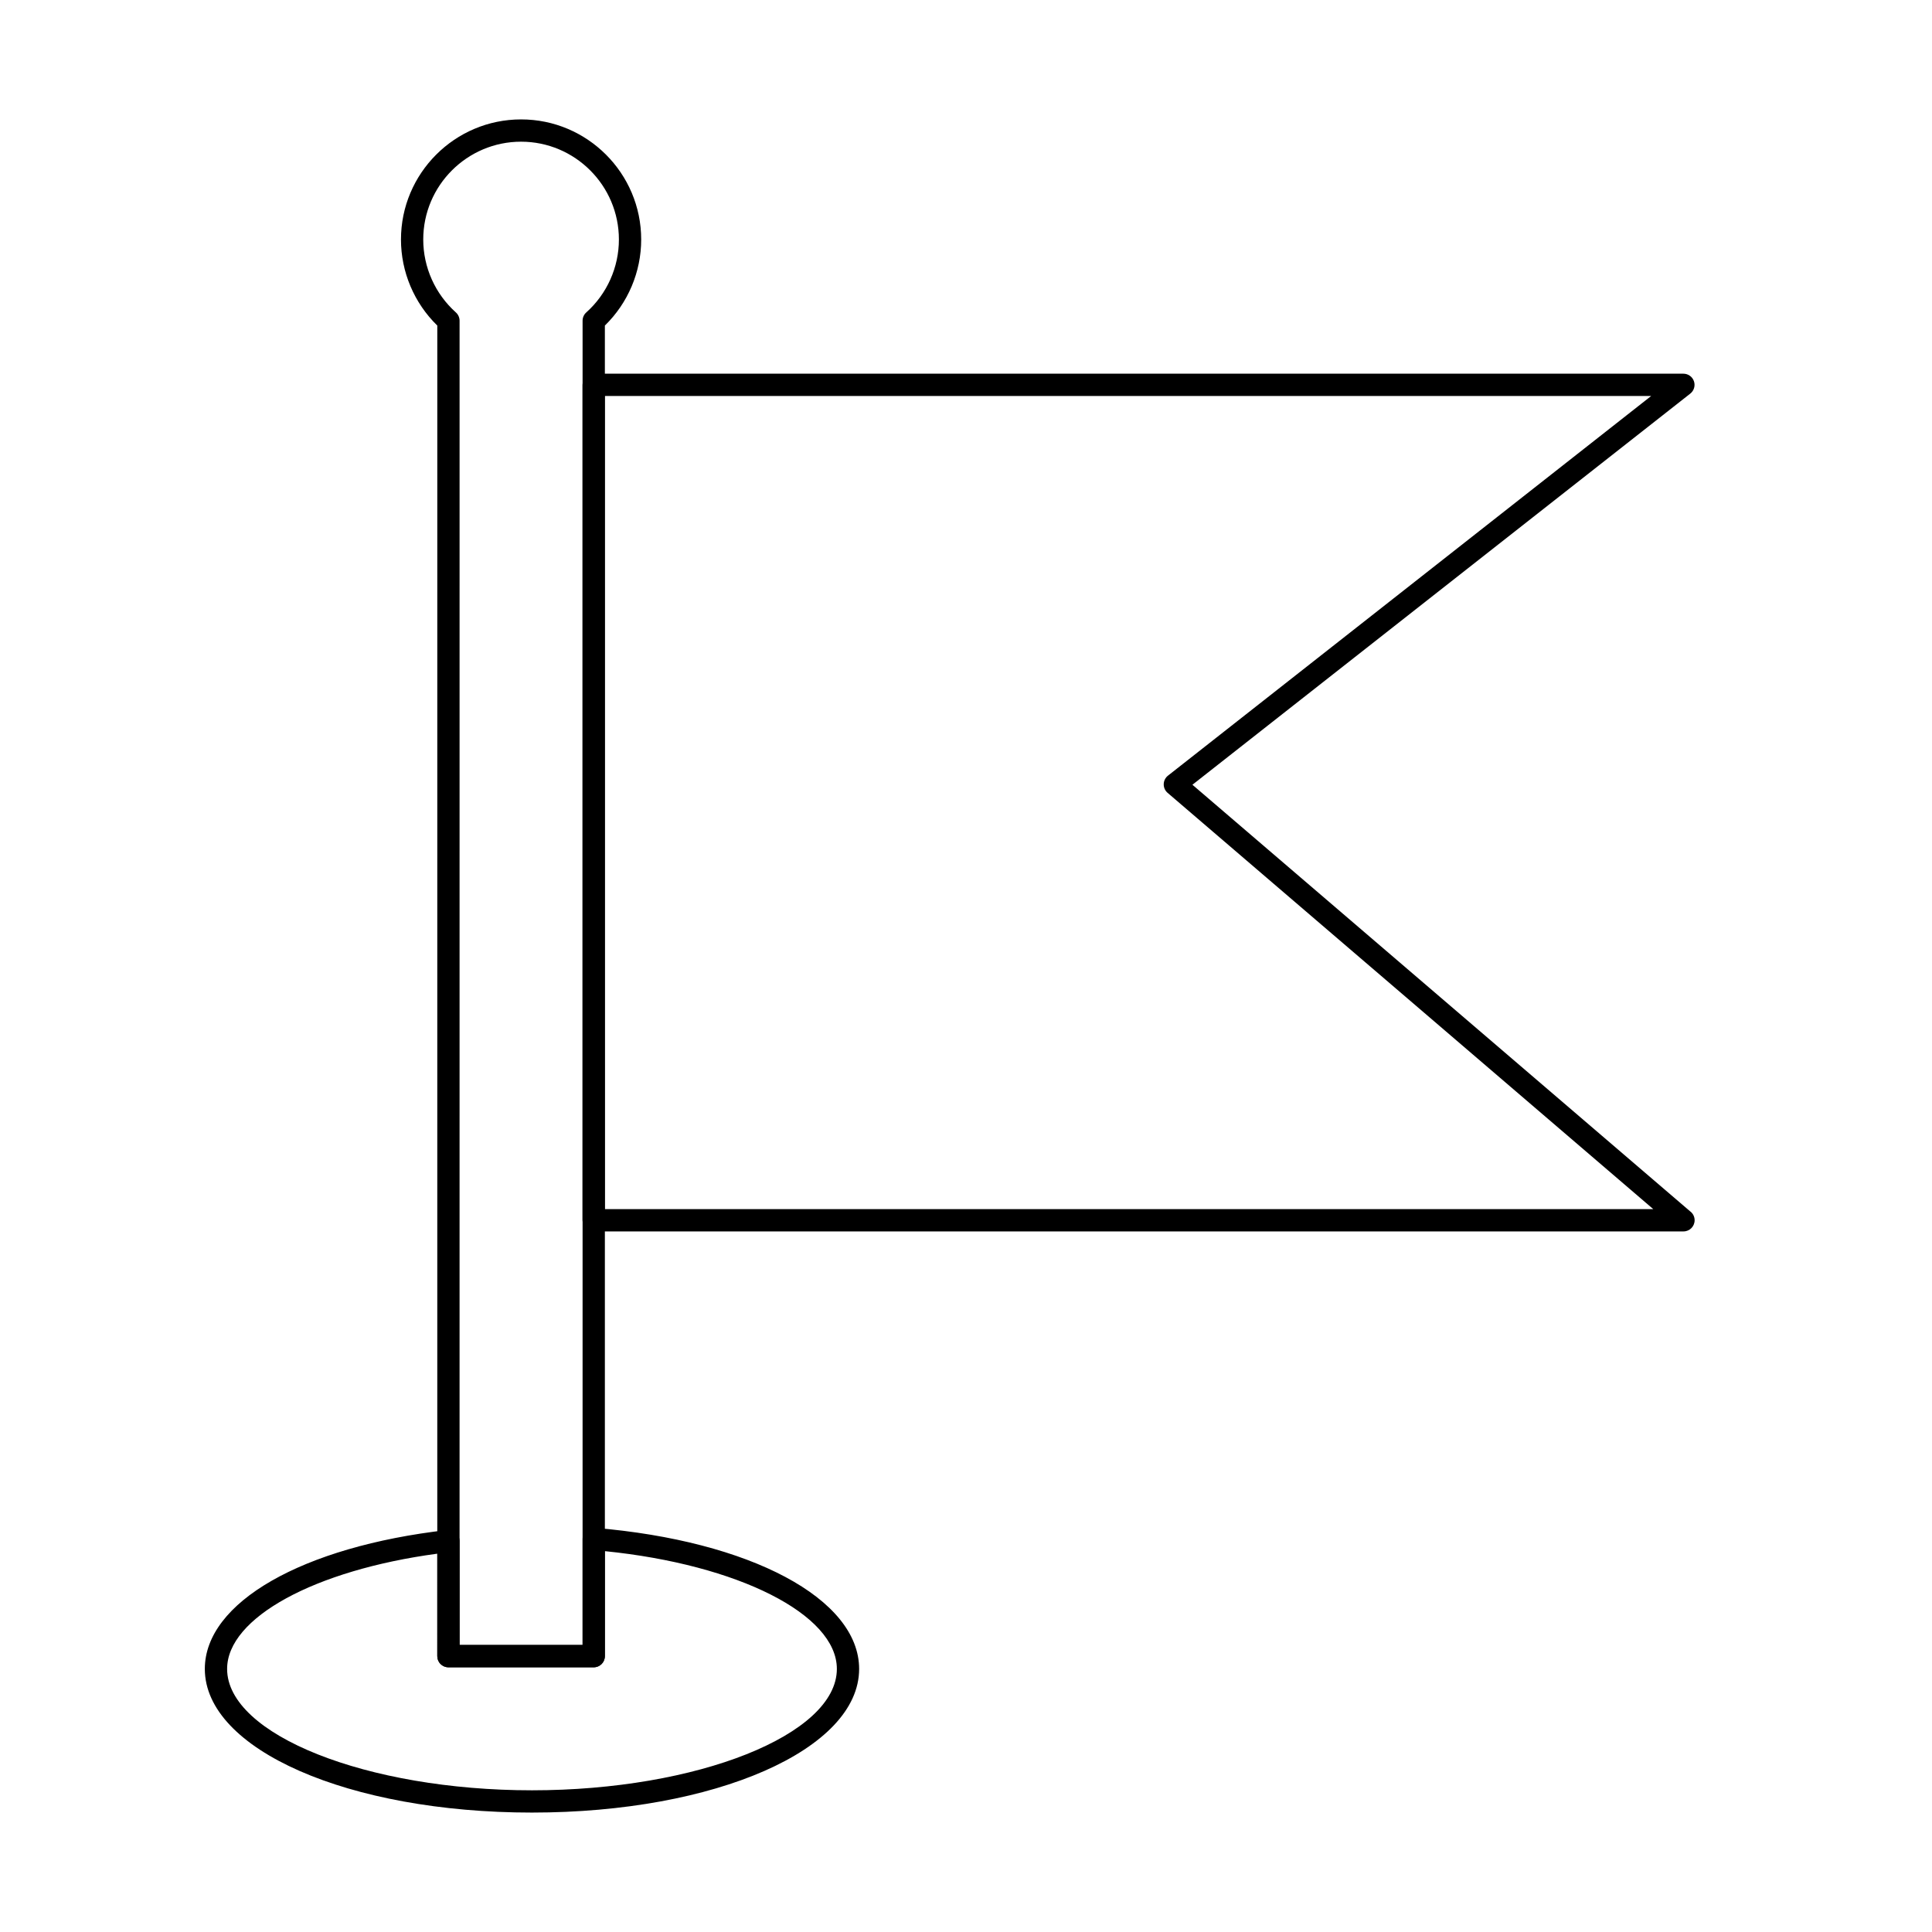 <?xml version="1.0" encoding="UTF-8"?>
<!-- Uploaded to: SVG Repo, www.svgrepo.com, Generator: SVG Repo Mixer Tools -->
<svg fill="#000000" width="800px" height="800px" version="1.1" viewBox="144 144 512 512" xmlns="http://www.w3.org/2000/svg">
 <g>
  <path d="m590.14 470.34h-0.02-288.79c-1.629 0-2.953-1.32-2.953-2.953v-221.4c0-1.629 1.32-2.953 2.953-2.953h288.79c1.258 0 2.379 0.797 2.789 1.988 0.41 1.188 0.023 2.508-0.965 3.285l-131.94 103.66 131.84 113c0.758 0.535 1.25 1.414 1.25 2.41 0 1.637-1.32 2.961-2.953 2.961zm-285.85-5.906h277.85l-128.71-110.32c-0.672-0.574-1.051-1.422-1.031-2.305 0.02-0.883 0.434-1.711 1.129-2.258l128.05-100.61h-277.3z"/>
  <path d="m284.98 624.35c-48.617 0-86.699-16.723-86.699-38.07 0-17.613 25.809-32.406 64.223-36.809 0.84-0.09 1.672 0.172 2.301 0.73 0.629 0.559 0.988 1.363 0.988 2.203v27.539h32.602v-28.109c0-0.824 0.344-1.613 0.953-2.172 0.605-0.559 1.418-0.848 2.242-0.77 41.27 3.426 70.09 18.801 70.09 37.391 0 21.344-38.082 38.066-86.699 38.066zm-25.09-68.609c-32.477 4.356-55.703 16.98-55.703 30.539 0 17.438 37 32.168 80.797 32.168s80.793-14.73 80.793-32.168c0-14.465-26.207-27.652-61.48-31.211v27.828c0 1.629-1.32 2.953-2.953 2.953h-38.504c-1.629 0-2.953-1.32-2.953-2.953z"/>
  <path d="m301.34 585.85h-38.504c-1.629 0-2.953-1.32-2.953-2.953l0.004-352.62c-6.133-5.977-9.625-14.211-9.625-22.801 0-17.551 14.277-31.832 31.832-31.832 17.551 0 31.828 14.277 31.828 31.832 0 8.59-3.492 16.824-9.625 22.801v352.62c-0.004 1.629-1.324 2.953-2.957 2.953zm-35.551-5.906h32.602v-350.95c0-0.84 0.355-1.641 0.984-2.199 5.492-4.918 8.641-11.957 8.641-19.32 0-14.297-11.629-25.926-25.926-25.926s-25.926 11.633-25.926 25.926c0 7.359 3.152 14.402 8.645 19.32 0.625 0.559 0.984 1.359 0.984 2.199z"/>
 </g>
</svg>